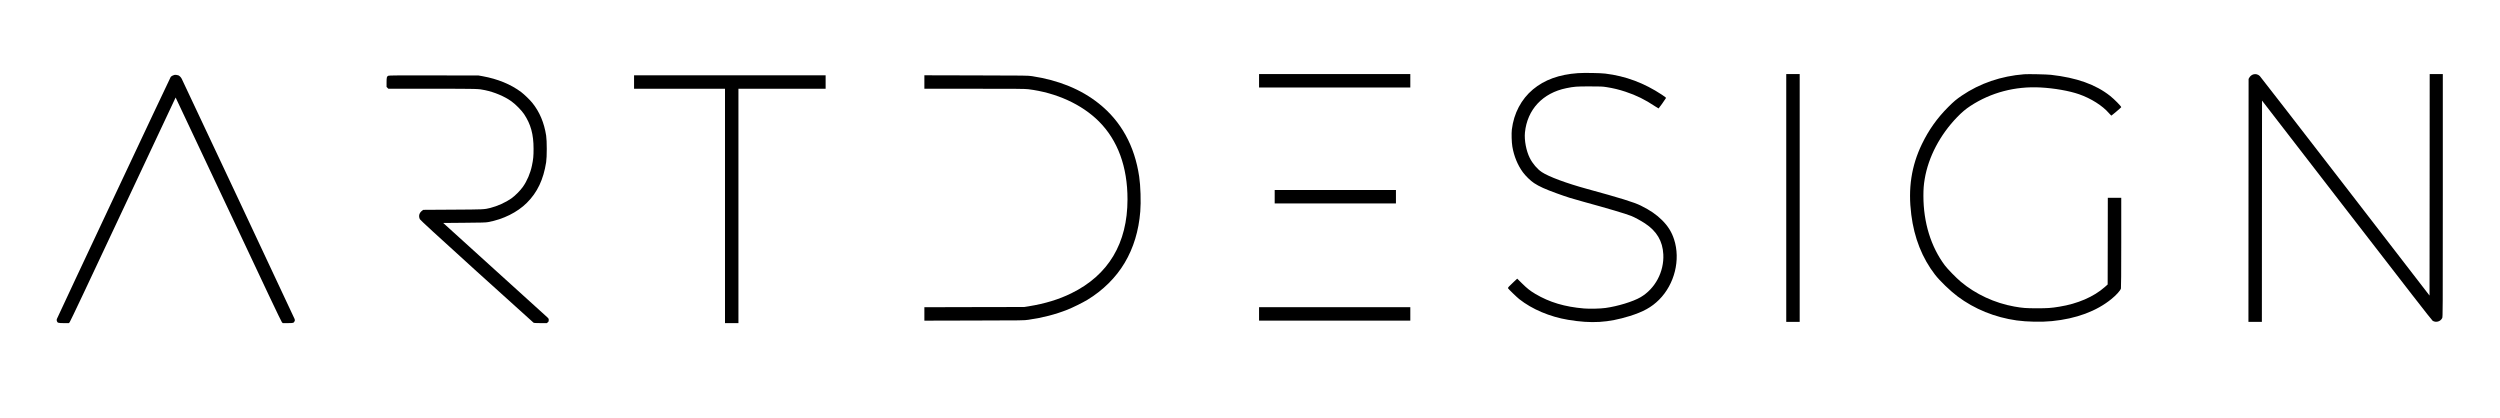 <svg xmlns="http://www.w3.org/2000/svg" width="8000pt" height="1337pt" viewBox="0 0 8000 1337" preserveAspectRatio="xMidYMid meet"><g transform="translate(0,1337) scale(0.1,-0.1)" fill="#000000" stroke="none"><path d="M50490 11029 c-599 -43 -1065 -212 -1435 -520 -374 -312 -613 -765 -676 -1283 -15 -123 -7 -414 16 -546 51 -305 170 -595 337 -822 87 -119 246 -273 358 -347 163 -107 357 -195 725 -328 349 -126 474 -165 855 -269 792 -217 1346 -381 1530 -454 104 -41 306 -151 439 -238 377 -248 566 -568 587 -992 28 -555 -261 -1098 -728 -1371 -237 -139 -735 -291 -1123 -344 -165 -23 -509 -31 -687 -16 -616 52 -1105 198 -1556 465 -168 100 -264 176 -429 339 l-152 150 -98 -91 c-174 -161 -206 -197 -195 -218 16 -29 279 -283 357 -345 411 -325 977 -565 1565 -663 748 -125 1281 -93 1965 119 439 136 704 283 946 524 497 498 691 1281 479 1932 -78 238 -196 427 -384 614 -180 179 -379 316 -679 465 -214 107 -661 245 -1722 535 -655 179 -1229 392 -1449 539 -144 96 -294 272 -384 452 -113 225 -178 567 -154 812 73 738 568 1267 1327 1421 254 51 318 56 740 56 366 0 412 -2 545 -23 220 -35 395 -77 606 -147 348 -115 629 -254 950 -469 55 -36 103 -66 109 -66 8 1 208 282 237 334 5 9 -37 42 -130 104 -571 377 -1158 597 -1812 677 -159 20 -686 28 -880 14z"></path><path d="M40290 10785 l0 -215 2420 0 2420 0 0 215 0 215 -2420 0 -2420 0 0 -215z"></path><path d="M57160 7035 l0 -3965 215 0 215 0 0 3965 0 3965 -215 0 -215 0 0 -3965z"></path><path d="M64775 10994 c-740 -58 -1418 -290 -1995 -682 -178 -121 -254 -184 -436 -366 -357 -357 -623 -732 -843 -1187 -338 -701 -447 -1421 -340 -2259 94 -745 349 -1388 760 -1920 151 -195 488 -521 723 -696 539 -404 1193 -670 1891 -768 324 -45 795 -55 1125 -22 781 77 1427 317 1908 709 154 125 283 269 302 335 6 25 10 519 10 1470 l0 1432 -215 0 -215 0 -2 -1387 -3 -1387 -95 -84 c-350 -309 -868 -533 -1451 -626 -269 -44 -377 -51 -724 -51 -344 0 -456 9 -720 56 -625 112 -1234 395 -1705 790 -152 128 -428 410 -517 529 -445 597 -683 1369 -684 2221 0 221 10 355 42 544 118 702 489 1410 1037 1976 150 155 275 261 427 360 658 430 1431 633 2240 590 442 -23 922 -108 1236 -217 380 -132 753 -368 955 -605 37 -43 71 -79 75 -79 12 0 319 260 319 270 0 29 -222 255 -355 360 -464 367 -1069 583 -1895 676 -138 15 -729 28 -855 18z"></path><path d="M72108 10990 c-52 -16 -98 -52 -126 -98 l-27 -47 -3 -3887 -2 -3888 215 0 215 0 2 3541 3 3540 2710 -3509 c1933 -2503 2721 -3518 2749 -3536 105 -69 255 -25 307 88 18 40 19 168 19 3924 l0 3882 -210 0 -210 0 -2 -3544 -3 -3544 -2695 3492 c-1482 1920 -2713 3509 -2736 3532 -55 55 -134 76 -206 54z"></path><path d="M5575 10971 c-43 -11 -86 -35 -112 -63 -16 -17 -3561 -7553 -3640 -7738 -12 -27 -13 -42 -4 -72 18 -60 44 -68 226 -68 l157 0 27 28 c17 17 644 1344 1706 3609 924 1970 1682 3583 1685 3583 3 0 763 -1612 1689 -3582 1196 -2546 1692 -3591 1712 -3610 l29 -28 155 0 c94 0 164 4 179 11 14 7 32 27 41 46 15 31 15 39 2 76 -12 37 -3549 7562 -3612 7686 -24 49 -72 96 -109 111 -36 13 -100 19 -131 11z"></path><path d="M12425 10946 c-47 -21 -55 -50 -55 -212 l0 -146 29 -29 29 -29 1409 0 c1480 0 1469 0 1683 -45 298 -62 618 -196 840 -353 130 -91 329 -292 409 -412 216 -324 305 -647 305 -1110 0 -237 -9 -334 -51 -535 -51 -247 -158 -497 -291 -685 -86 -121 -250 -286 -372 -372 -171 -121 -452 -248 -670 -302 -199 -49 -196 -49 -1195 -55 l-950 -6 -32 -23 c-98 -70 -127 -173 -77 -277 13 -27 501 -476 1817 -1669 990 -897 1809 -1636 1821 -1643 14 -9 83 -12 223 -13 l201 0 31 26 c26 22 31 33 31 71 0 43 -4 50 -52 95 -29 26 -789 715 -1689 1530 l-1636 1483 671 6 c573 4 685 8 766 22 482 88 935 313 1240 617 336 334 530 745 617 1300 26 166 26 684 0 850 -64 414 -211 761 -444 1050 -78 97 -256 268 -356 344 -331 248 -751 420 -1237 508 l-125 22 -1430 3 c-1175 2 -1435 0 -1460 -11z"></path><path d="M20290 10745 l0 -215 1455 0 1455 0 0 -3750 0 -3750 215 0 215 0 0 3750 0 3750 1395 0 1395 0 0 215 0 215 -3065 0 -3065 0 0 -215z"></path><path d="M29580 10745 l0 -215 1603 0 c1358 0 1621 -2 1723 -15 896 -111 1711 -483 2259 -1030 604 -604 916 -1454 915 -2495 -1 -1405 -610 -2423 -1795 -3004 -402 -198 -842 -332 -1370 -418 l-140 -22 -1597 -3 -1598 -4 0 -215 0 -215 1593 4 c1569 3 1594 3 1742 25 453 65 861 171 1245 323 164 65 486 224 634 313 502 304 920 719 1197 1188 282 475 448 1021 498 1641 25 302 9 820 -35 1115 -145 986 -579 1772 -1291 2339 -569 454 -1287 747 -2137 876 -139 20 -170 21 -1793 24 l-1653 4 0 -216z"></path><path d="M40790 7075 l0 -215 1940 0 1940 0 0 215 0 215 -1940 0 -1940 0 0 -215z"></path><path d="M40290 3325 l0 -215 2420 0 2420 0 0 215 0 215 -2420 0 -2420 0 0 -215z"></path></g></svg>